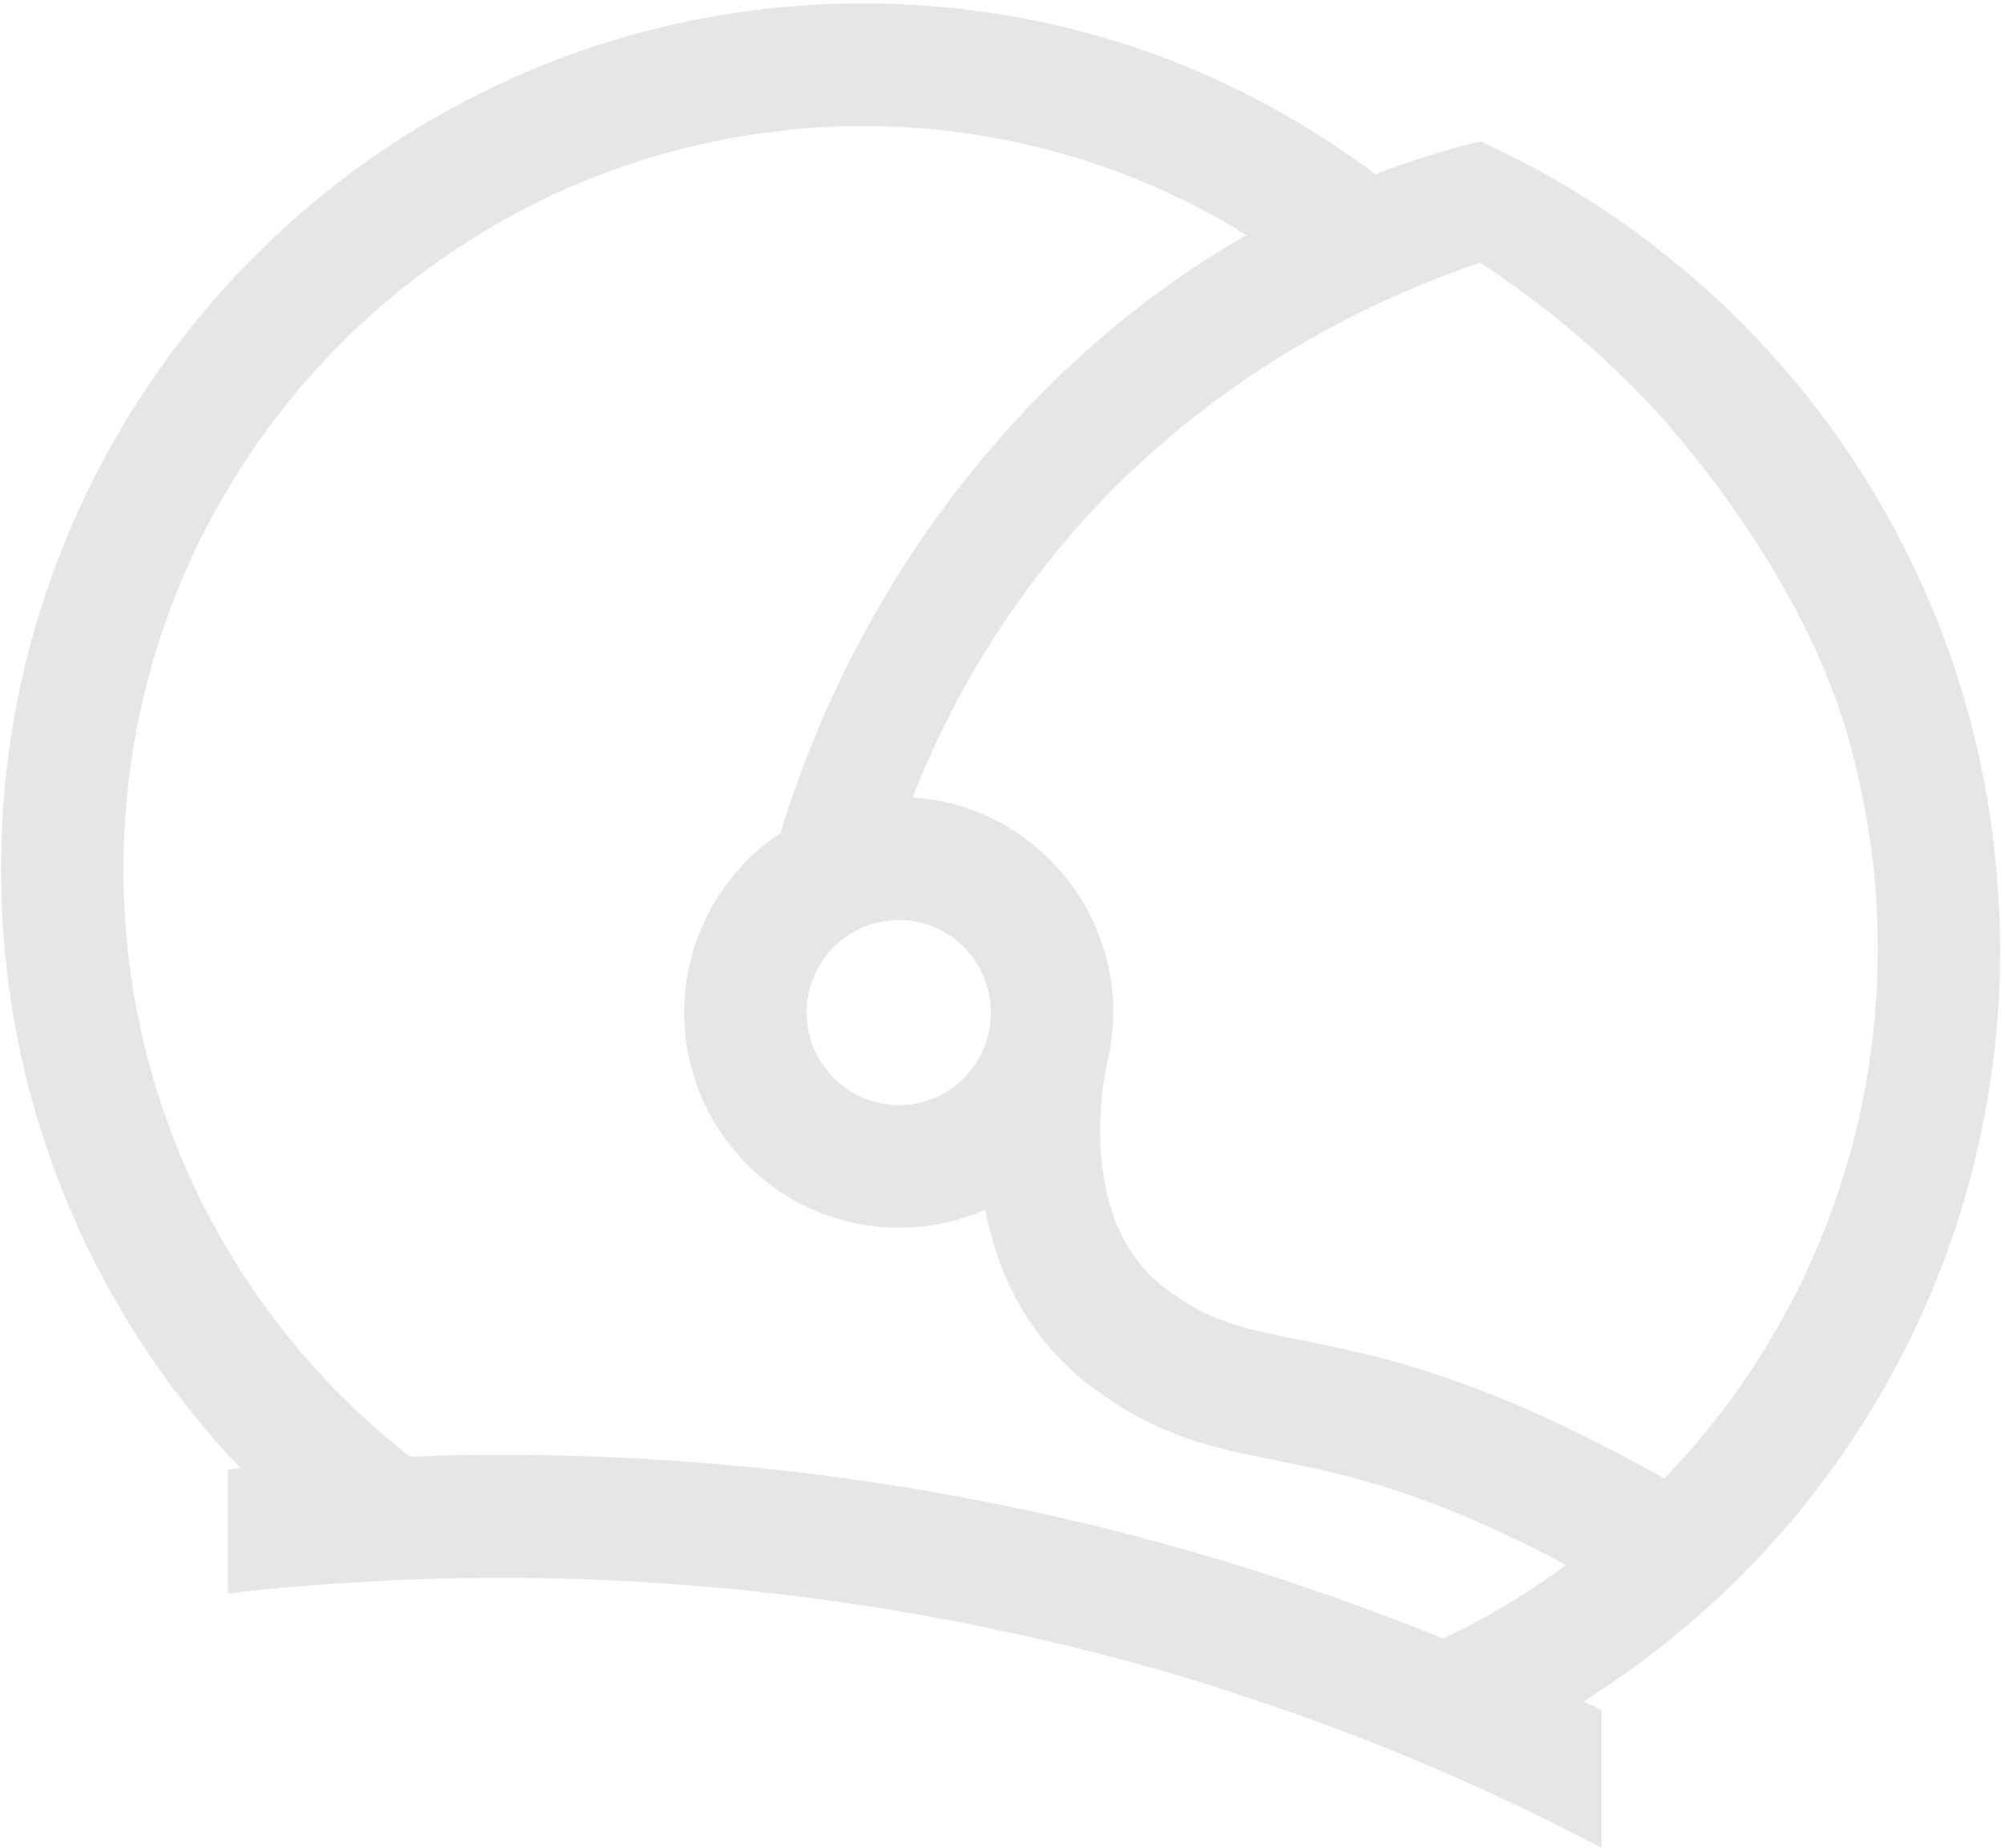 <svg width="345" height="318" viewBox="0 0 345 318" fill="none" xmlns="http://www.w3.org/2000/svg">
<path d="M343.645 151.339C340.723 112.628 323.196 77.833 296.728 52.649C292.478 48.644 288.052 44.907 283.36 41.347C274.508 34.673 264.948 28.978 254.768 24.35C248.571 25.774 242.551 27.732 236.709 29.956H236.62C226.529 22.392 215.463 16.074 203.69 11.269C186.605 4.327 167.927 0.59 148.363 0.59C66.656 0.59 0.176 67.421 0.176 149.559C0.176 188.359 14.959 223.688 39.214 250.296C39.922 251.097 40.719 251.809 41.427 252.609C40.719 252.698 39.922 252.787 39.214 252.876V274.145C47.447 273.166 55.768 272.543 64.089 272.098C71.348 271.653 78.696 271.475 86.043 271.475C95.161 271.475 104.102 271.742 113.042 272.365C127.206 273.255 141.281 274.946 155.002 277.26C171.202 280.018 187.136 283.667 202.539 288.205C207.054 289.54 211.48 290.964 215.906 292.477C226.971 296.126 237.86 300.308 248.482 304.936C257.777 308.94 266.718 313.301 275.571 317.928V294.168C274.508 293.723 273.534 293.189 272.472 292.744C273.534 292.121 274.508 291.409 275.571 290.697C316.822 263.555 344.176 216.569 344.176 163.264C344.176 159.259 343.999 155.343 343.645 151.339ZM228.919 274.59C219.89 271.386 210.595 268.45 201.211 265.869C164.651 255.724 126.055 250.296 86.043 250.296C80.909 250.296 75.686 250.385 70.552 250.652C68.958 249.317 67.276 247.982 65.683 246.647C38.506 223.154 21.244 188.359 21.244 149.559C21.244 83.707 70.994 29.423 134.642 22.481C139.157 21.947 143.76 21.68 148.363 21.68C166.333 21.68 183.33 25.418 198.821 32.181C204.221 34.584 209.532 37.343 214.49 40.457C196.697 50.602 180.585 64.485 166.864 81.571C152.169 99.903 141.193 120.815 134.288 143.33C124.373 149.915 117.734 161.306 117.734 174.209C117.734 182.752 120.655 190.672 125.524 196.902C130.304 203.131 137.121 207.758 144.822 209.894C148.009 210.784 151.284 211.229 154.648 211.229C159.96 211.229 164.917 210.161 169.52 208.114C171.556 218.704 176.602 230.095 187.756 238.549C199.175 247.181 208.647 249.05 219.536 251.275C231.221 253.588 245.384 256.436 269.462 269.251C262.912 274.145 255.83 278.417 248.305 281.887C241.932 279.306 235.47 276.904 228.919 274.59ZM154.648 158.28C163.412 158.28 170.494 165.399 170.494 174.209C170.494 183.019 163.412 190.139 154.648 190.139C151.196 190.139 147.921 188.982 145.265 187.024C141.37 184.087 138.803 179.46 138.803 174.209C138.803 167.09 143.494 161.039 149.957 158.992C151.461 158.547 153.055 158.28 154.648 158.28ZM286.37 254.389C255.299 236.858 237.063 233.21 223.696 230.54C213.959 228.582 208.027 227.425 200.503 221.641C184.834 209.805 190.057 184.977 190.411 183.464C191.12 180.439 191.562 177.413 191.562 174.209C191.562 154.542 176.248 138.435 157.038 137.189C161.642 125.443 169.077 110.581 181.205 95.631C206.965 63.862 238.834 50.602 254.679 45.174C267.692 53.717 277.164 62.527 283.449 69.112C286.547 72.405 309.121 96.788 317.796 126.066C320.097 134.164 321.779 142.618 322.576 151.25C322.93 155.165 323.107 159.259 323.107 163.264C323.107 198.682 309.121 230.807 286.37 254.389Z" fill="black" fill-opacity="0.1"/>
</svg>

